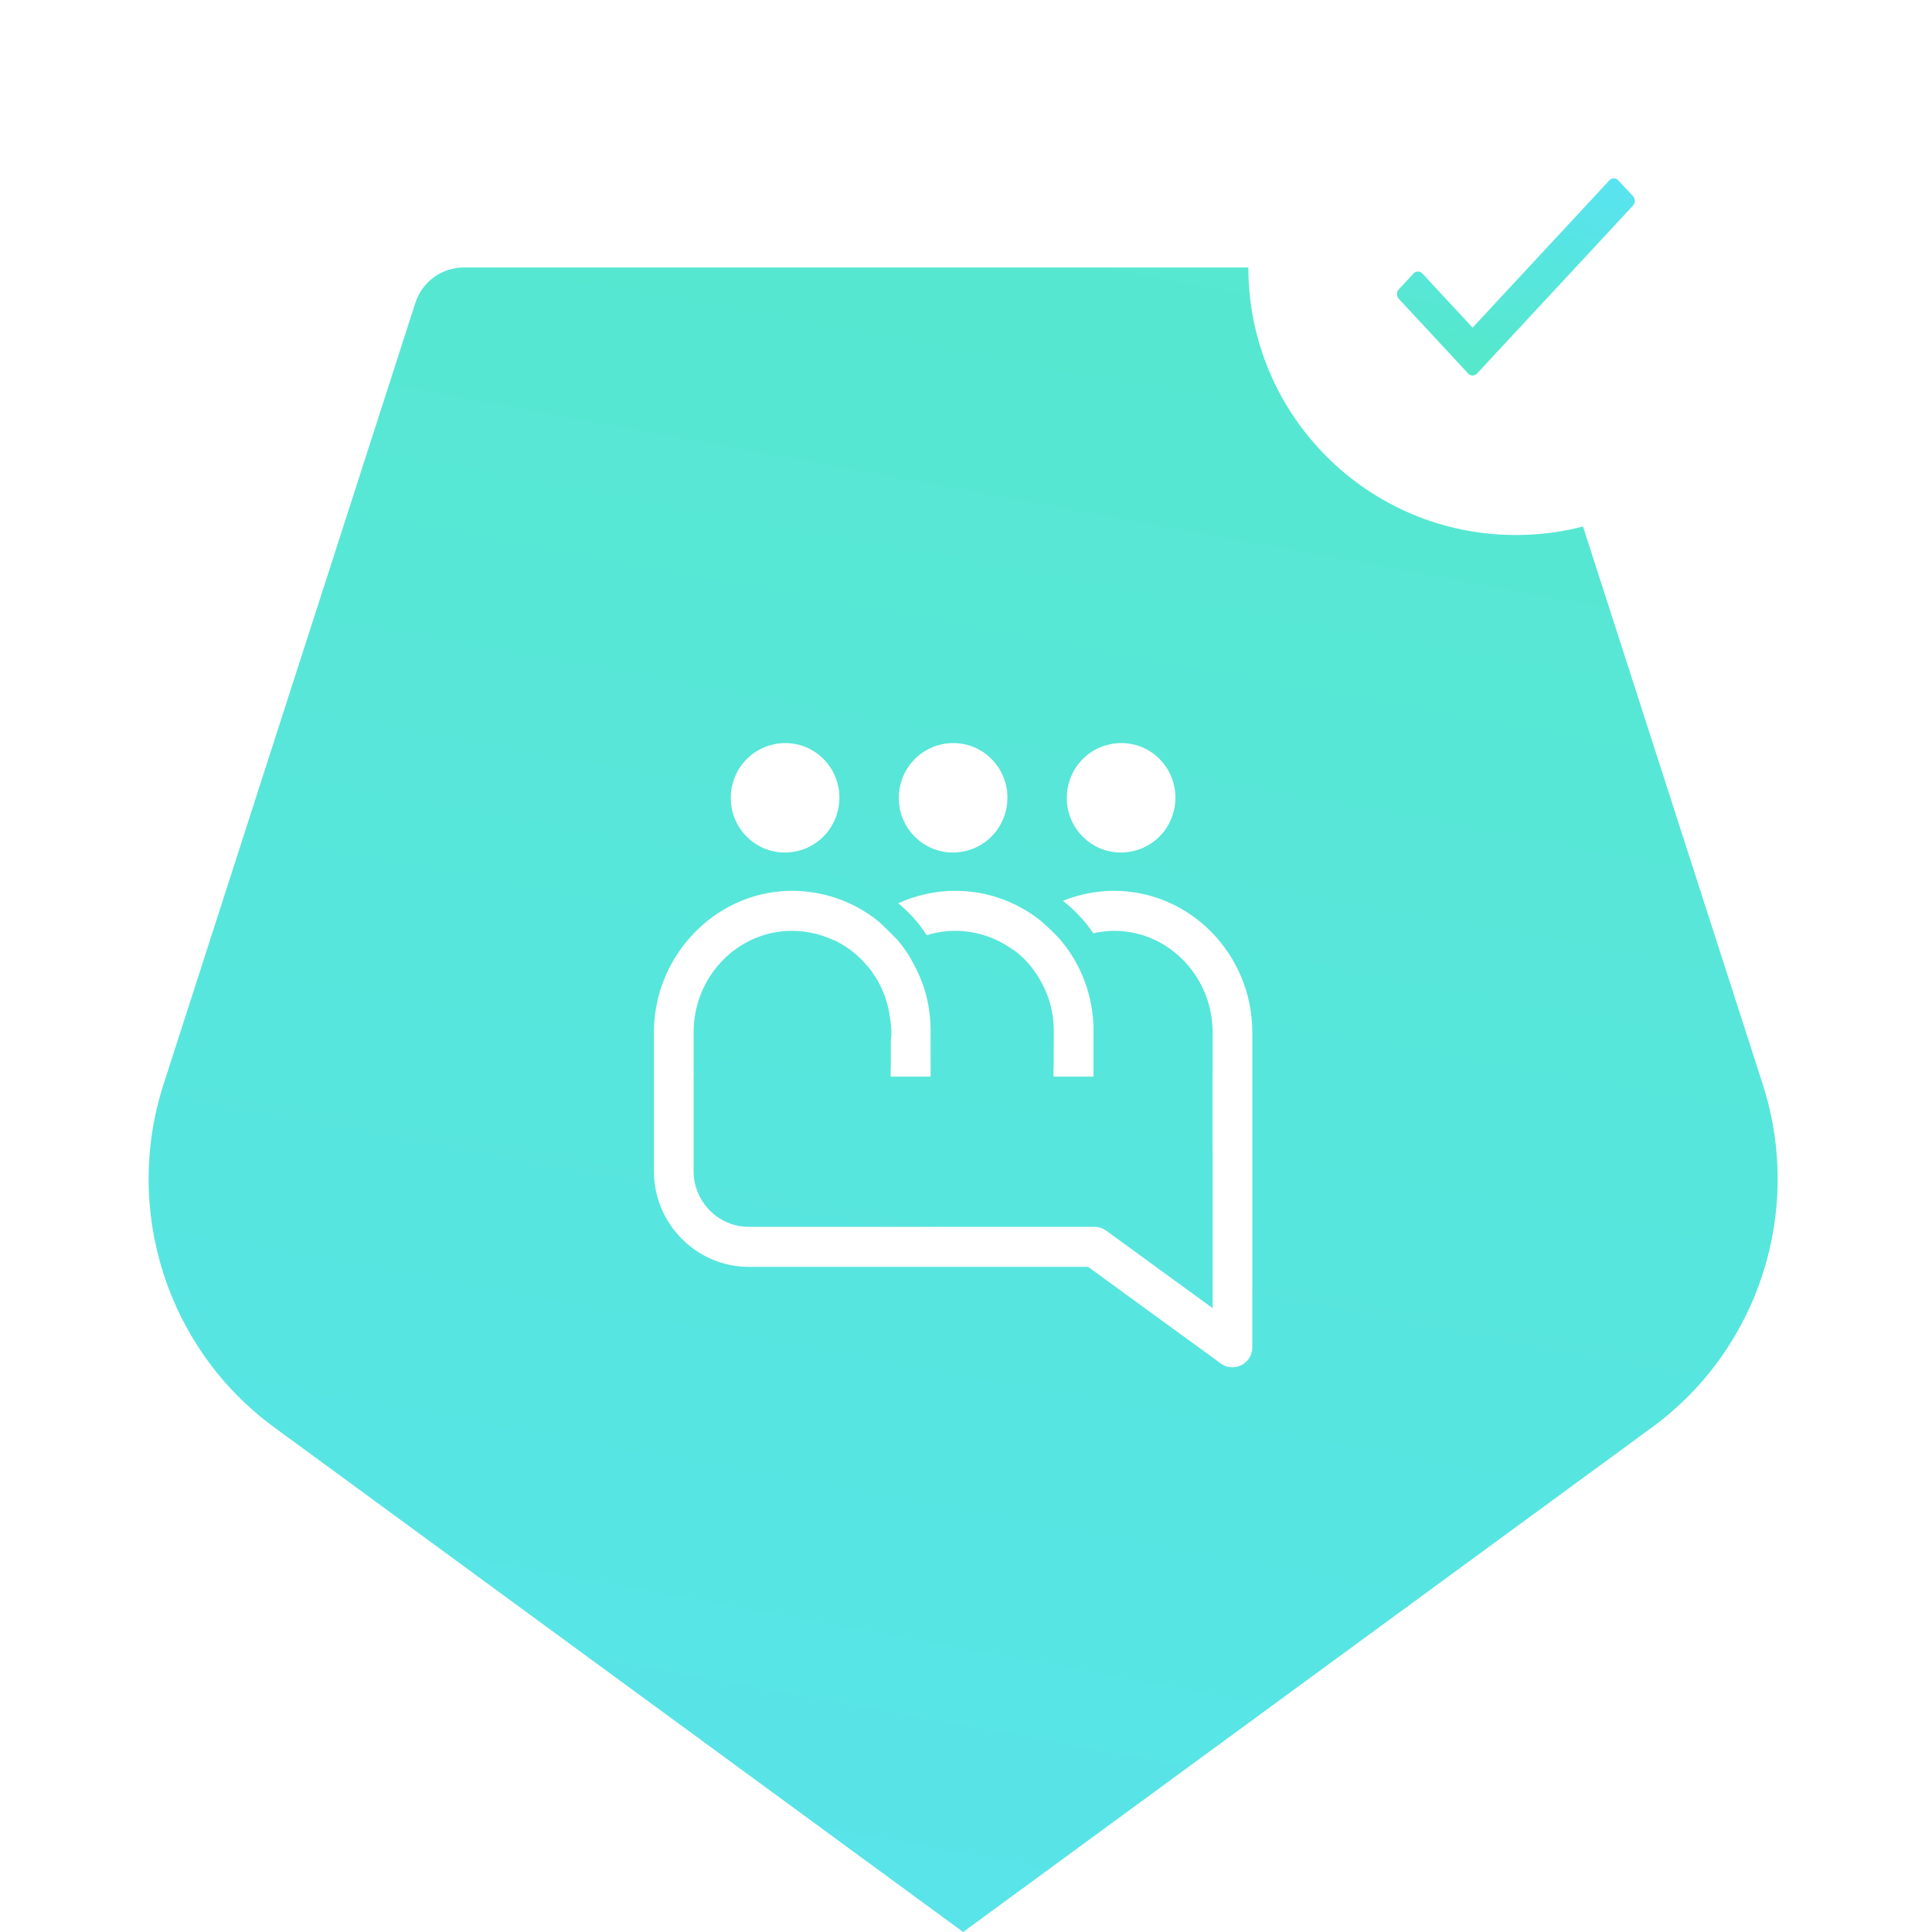 <?xml version="1.0" encoding="UTF-8"?>
<svg width="195px" height="195px" viewBox="0 0 195 195" version="1.1" xmlns="http://www.w3.org/2000/svg" xmlns:xlink="http://www.w3.org/1999/xlink">
    <!-- Generator: Sketch 55.2 (78181) - https://sketchapp.com -->
    <title>Label</title>
    <desc>Created with Sketch.</desc>
    <defs>
        <linearGradient x1="32.061%" y1="258.477%" x2="94.316%" y2="-81.376%" id="linearGradient-1">
            <stop stop-color="#54EDA8" offset="0%"></stop>
            <stop stop-color="#59E1FF" offset="100%"></stop>
        </linearGradient>
        <path d="M82.211,0 L151.763,50.95 C162.524,58.833 167.027,72.806 162.916,85.56 L137.498,164.435 C136.813,166.561 134.849,168 132.632,168 L31.789,168 C29.572,168 27.608,166.561 26.923,164.435 L1.505,85.56 C-2.605,72.806 1.897,58.833 12.658,50.95 L82.211,0 Z" id="path-2"></path>
        <linearGradient x1="31.272%" y1="193.376%" x2="96.266%" y2="-40.351%" id="linearGradient-4">
            <stop stop-color="#54EDA8" offset="0%"></stop>
            <stop stop-color="#59E1FF" offset="100%"></stop>
        </linearGradient>
    </defs>
    <g id="System" stroke="none" stroke-width="1" fill="none" fill-rule="evenodd">
        <g id="Label" transform="translate(-228, -250)">
            <g transform="translate(228, 250)">
                <rect id="Rectangle" fill="#FFFFFF" x="0" y="0" width="195" height="195"></rect>
                <g id="Atom/Label/Shield/Blue-green" transform="translate(15, 0)">
                    <g id="Label">
                        <g id="Shield-Copy-3" transform="translate(0, 27)">
                            <mask id="mask-3" fill="white">
                                <use xlink:href="#path-2"></use>
                            </mask>
                            <use id="path-2" fill="url(#linearGradient-1)" fill-rule="nonzero" transform="translate(82.211, 84) rotate(-180) translate(-82.211, -84) " xlink:href="#path-2"></use>
                            <path d="M63.171,58.946 C61.005,58.529 59.272,56.783 58.858,54.601 C58.513,52.778 59.076,50.915 60.364,49.618 C61.653,48.32 63.504,47.753 65.309,48.1 C67.476,48.517 69.208,50.263 69.622,52.446 C69.967,54.268 69.405,56.131 68.116,57.429 C67.078,58.474 65.675,59.046 64.223,59.046 C63.873,59.046 63.521,59.014 63.171,58.946 Z M80.13,58.946 C77.963,58.529 76.231,56.783 75.817,54.601 C75.471,52.778 76.034,50.915 77.323,49.617 C78.612,48.319 80.46,47.753 82.269,48.1 C84.434,48.517 86.167,50.263 86.581,52.446 C86.926,54.268 86.363,56.131 85.075,57.429 C84.037,58.474 82.634,59.046 81.182,59.046 C80.832,59.046 80.48,59.014 80.13,58.946 Z M97.086,58.946 C94.92,58.529 93.187,56.783 92.773,54.601 C92.428,52.779 92.991,50.916 94.279,49.618 C95.567,48.32 97.414,47.754 99.224,48.1 C101.39,48.517 103.123,50.263 103.537,52.446 C103.883,54.268 103.32,56.13 102.032,57.428 C100.993,58.474 99.59,59.046 98.138,59.046 C97.789,59.046 97.436,59.014 97.086,58.946 Z M78.532,67.392 C77.672,66.016 76.576,64.929 75.662,64.169 C77.46,63.349 79.423,62.912 81.407,62.912 C84.469,62.912 87.377,63.897 89.82,65.761 C90.194,66.03 91.524,67.276 91.883,67.698 L91.886,67.696 C94.132,70.267 95.369,73.564 95.369,76.979 L95.364,81.664 L91.331,81.664 L91.331,80.804 C91.331,80.756 91.337,80.708 91.348,80.662 L91.36,76.976 C91.36,76.723 91.346,76.469 91.326,76.216 C91.325,76.2 91.324,76.184 91.324,76.169 C91.197,74.595 90.687,73.047 89.85,71.693 C88.619,69.621 87.1,68.754 87.085,68.746 C85.369,67.56 83.424,66.95 81.407,66.95 C80.422,66.95 79.46,67.104 78.532,67.392 Z M97.469,62.912 C105.15,62.93 111.398,69.343 111.398,77.205 L111.398,108.942 C111.398,109.469 111.22,109.957 110.897,110.318 C110.506,110.758 109.971,111 109.394,111 C108.97,111 108.563,110.868 108.219,110.617 L94.826,100.869 L60.598,100.869 C55.306,100.869 51,96.531 51,91.199 L51,77.201 C51,69.508 57.108,63.099 64.617,62.916 C67.867,62.832 71.065,63.914 73.617,65.953 L73.614,65.957 C74.1,66.345 75.582,67.862 75.594,67.877 C75.916,68.257 76.237,68.684 76.542,69.139 C77.593,70.787 78.115,72.256 78.251,72.668 C78.698,74.063 78.923,75.512 78.923,76.979 L78.929,81.664 L74.896,81.664 L74.896,80.808 C74.896,80.763 74.901,80.719 74.909,80.676 L74.913,77.982 C74.913,77.933 74.918,77.886 74.929,77.84 C74.977,77.625 75.028,77.057 74.826,75.668 L74.804,75.556 C74.665,74.584 74.394,73.655 73.999,72.792 C73.902,72.578 73.799,72.382 73.694,72.187 L73.656,72.111 C72.079,69.257 69.645,68.098 69.203,67.906 C69.164,67.897 69.126,67.883 69.09,67.867 C67.591,67.177 65.943,66.869 64.315,66.971 C59.097,67.305 55.008,71.79 55.008,77.181 L55.008,80.959 C55.009,81.087 55.014,81.216 55.019,81.345 C55.02,81.386 55.016,81.432 55.008,81.48 L55.008,91.2 C55.008,91.658 55.049,92.058 55.133,92.42 C55.733,95.016 57.976,96.83 60.589,96.83 L95.474,96.83 C95.899,96.83 96.304,96.962 96.649,97.212 L107.389,105.031 L107.389,88.899 C107.383,88.862 107.38,88.825 107.38,88.793 L107.38,81.398 C107.378,81.363 107.38,81.327 107.383,81.298 C107.384,81.194 107.389,81.074 107.389,80.954 L107.389,77.172 C107.389,71.873 103.375,67.397 98.25,66.983 C97.259,66.904 96.288,66.988 95.342,67.199 C94.398,65.756 93.204,64.648 92.28,63.919 C93.919,63.262 95.685,62.913 97.467,62.912 L97.469,62.912 Z" id="Combined-Shape" fill="#FFFFFF" fill-rule="nonzero" mask="url(#mask-3)"></path>
                        </g>
                        <circle id="Oval" fill="#FFFFFF" fill-rule="nonzero" cx="138" cy="27" r="27"></circle>
                        <g id="check" transform="translate(126, 18)" fill="url(#linearGradient-4)" fill-rule="nonzero">
                            <path d="M21.44,0.199 L7.633,15.068 L2.56,9.604 C2.314,9.339 1.915,9.339 1.669,9.604 L0.184,11.203 C-0.061,11.468 -0.061,11.898 0.184,12.162 L7.188,19.704 C7.434,19.969 7.832,19.969 8.078,19.704 L23.816,2.757 C24.061,2.492 24.061,2.062 23.816,1.797 L22.331,0.199 C22.085,-0.066 21.686,-0.066 21.44,0.199 Z" id="Path"></path>
                        </g>
                    </g>
                </g>
            </g>
        </g>
    </g>
</svg>